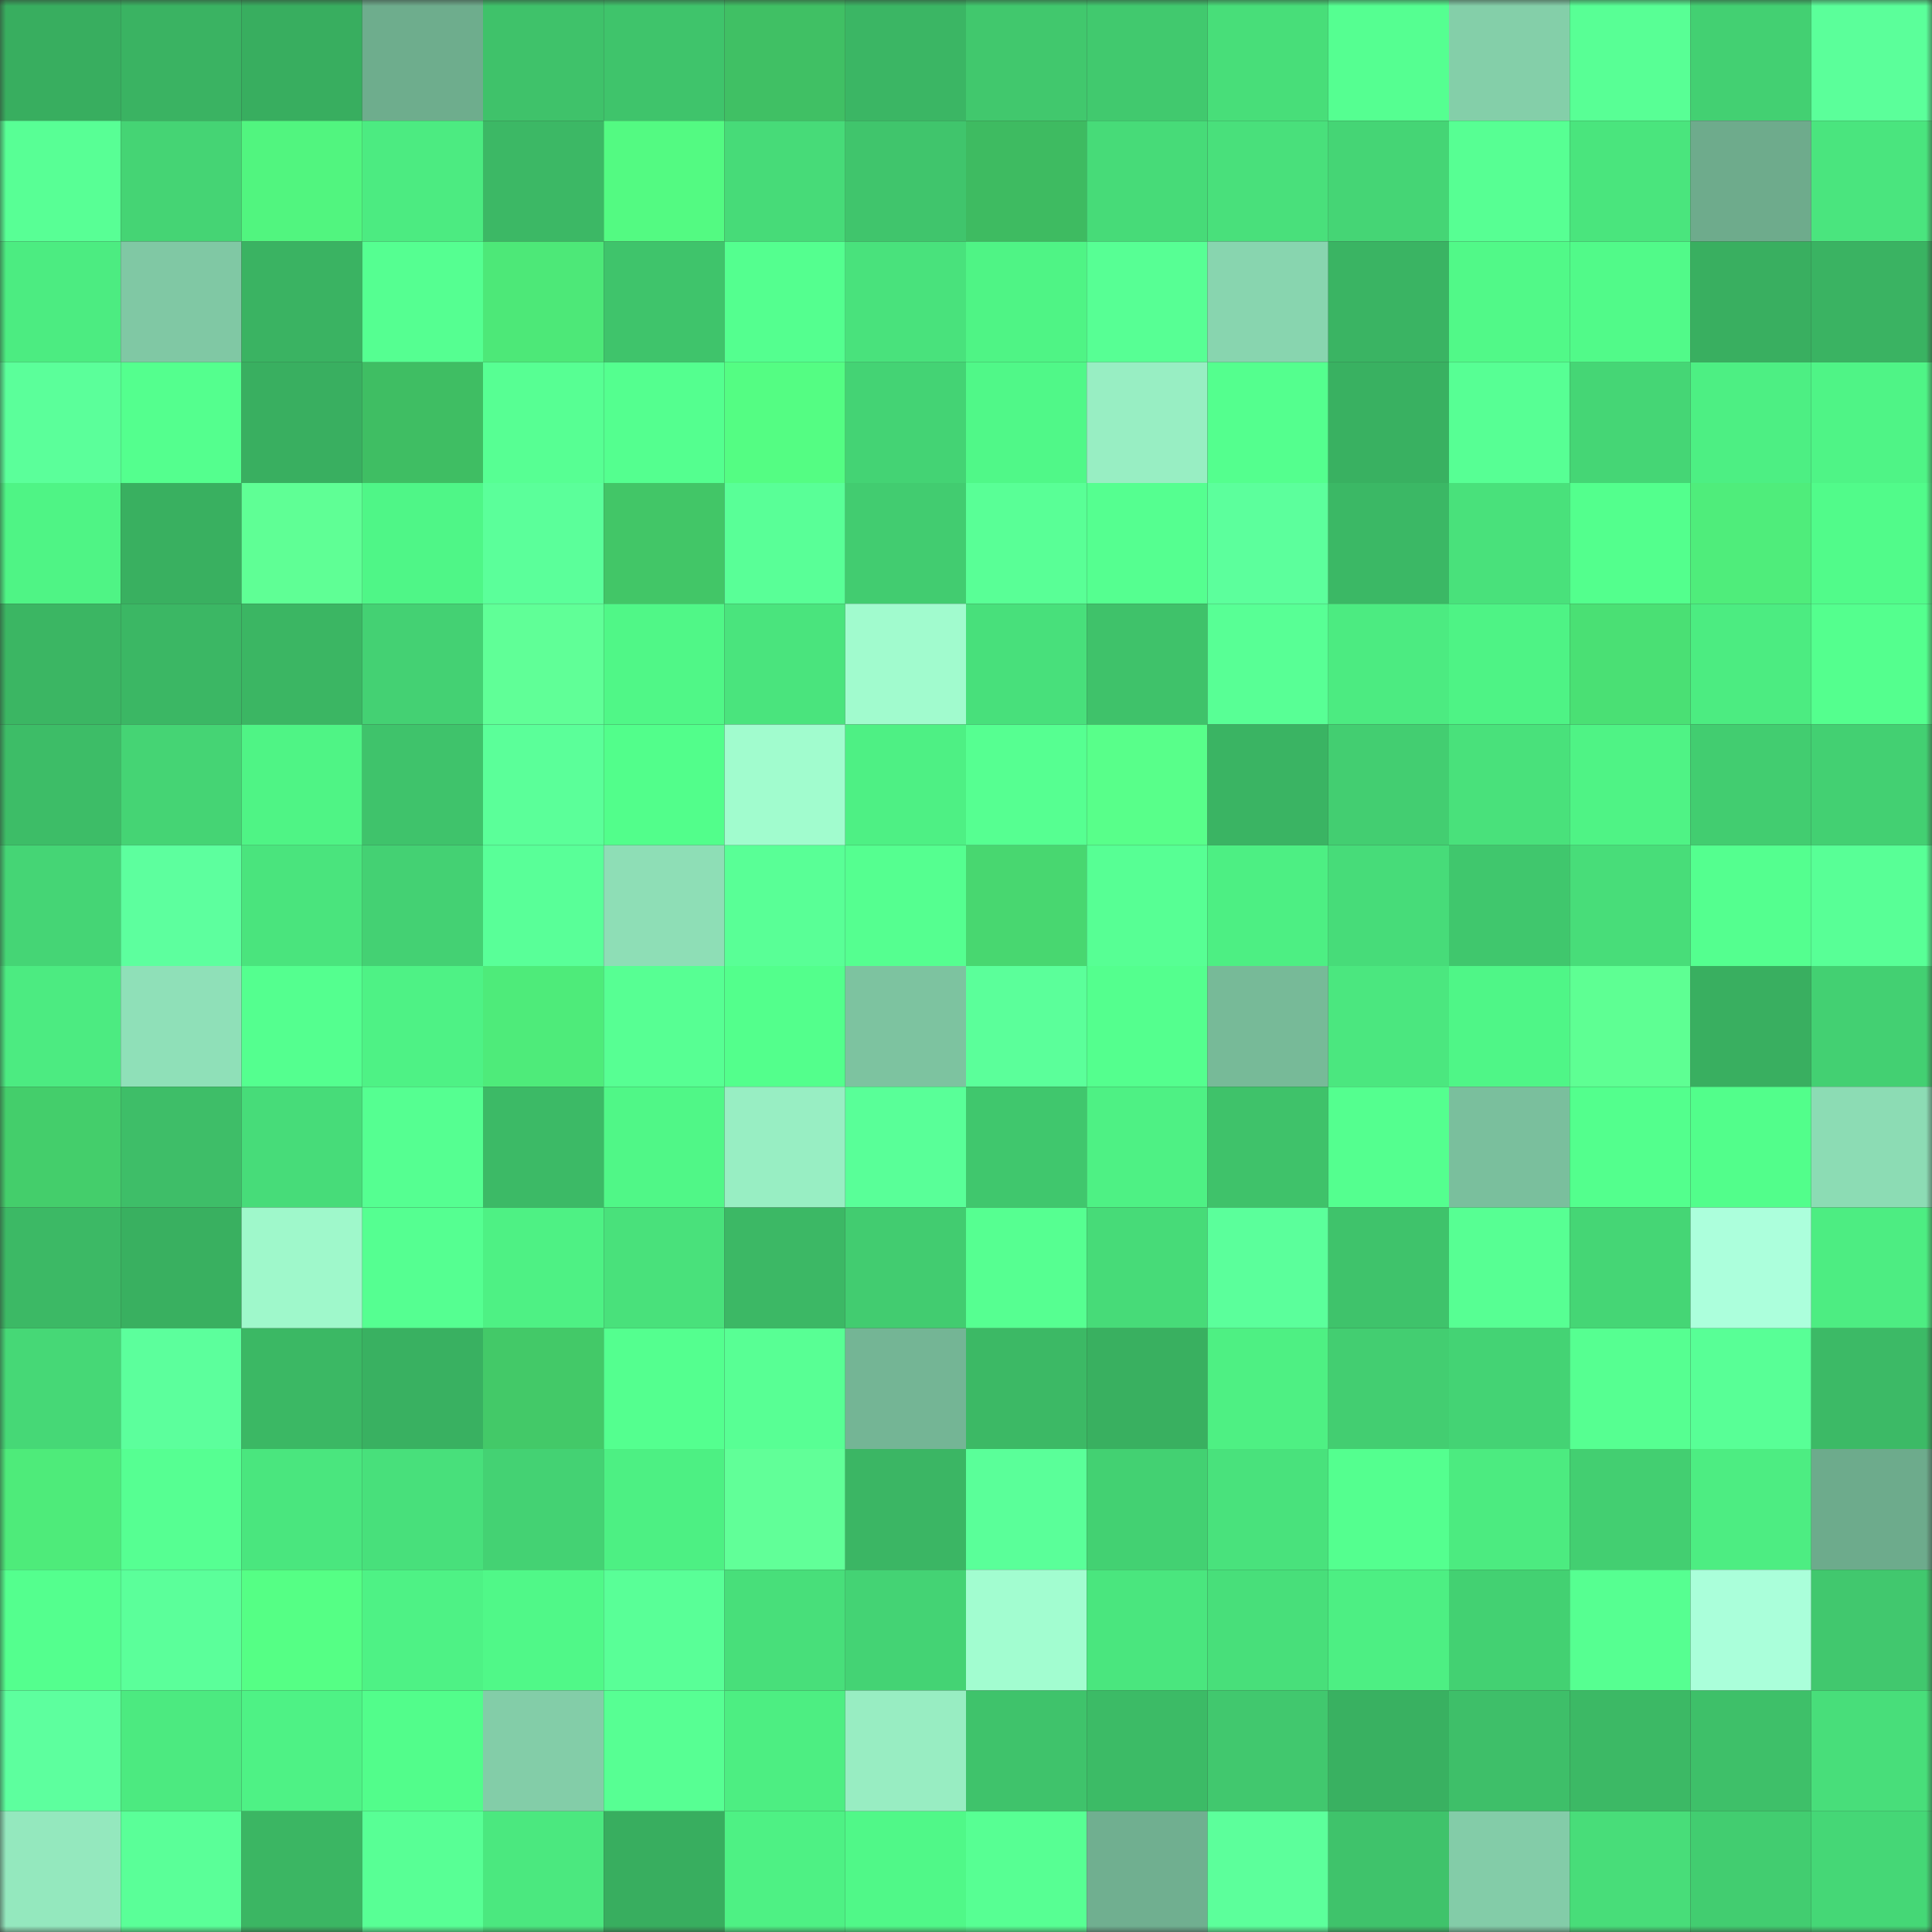 <svg viewBox="0 0 160 160" fill="none" role="img" xmlns="http://www.w3.org/2000/svg" width="240" height="240" name="lens%2Cdavidwhite.lens"><rect x="0" y="0" width="160" height="160" fill="#333333" stroke="none"/><mask id="581274633" mask-type="alpha" maskUnits="userSpaceOnUse" x="0" y="0" width="160" height="160"><rect width="160" height="160" fill="#FFFFFF"></rect></mask><g mask="url(#581274633)"><rect x="0" y="0" width="10" height="10" fill="#38ae5f"></rect><rect x="10" y="0" width="10" height="10" fill="#3ab362"></rect><rect x="20" y="0" width="10" height="10" fill="#38ae5f"></rect><rect x="30" y="0" width="10" height="10" fill="#6ead8d"></rect><rect x="40" y="0" width="10" height="10" fill="#3fc26a"></rect><rect x="50" y="0" width="10" height="10" fill="#3fc46b"></rect><rect x="60" y="0" width="10" height="10" fill="#40c064"></rect><rect x="70" y="0" width="10" height="10" fill="#3bb664"></rect><rect x="80" y="0" width="10" height="10" fill="#41c86d"></rect><rect x="90" y="0" width="10" height="10" fill="#41c96e"></rect><rect x="100" y="0" width="10" height="10" fill="#48de79"></rect><rect x="110" y="0" width="10" height="10" fill="#55ff91"></rect><rect x="120" y="0" width="10" height="10" fill="#84cfa9"></rect><rect x="130" y="0" width="10" height="10" fill="#58ff95"></rect><rect x="140" y="0" width="10" height="10" fill="#43d072"></rect><rect x="150" y="0" width="10" height="10" fill="#5bff9a"></rect><rect x="0" y="10" width="10" height="10" fill="#58ff95"></rect><rect x="10" y="10" width="10" height="10" fill="#45d474"></rect><rect x="20" y="10" width="10" height="10" fill="#51f57f"></rect><rect x="30" y="10" width="10" height="10" fill="#4ceb81"></rect><rect x="40" y="10" width="10" height="10" fill="#3cb865"></rect><rect x="50" y="10" width="10" height="10" fill="#53fa82"></rect><rect x="60" y="10" width="10" height="10" fill="#47db78"></rect><rect x="70" y="10" width="10" height="10" fill="#40c56c"></rect><rect x="80" y="10" width="10" height="10" fill="#3ebb61"></rect><rect x="90" y="10" width="10" height="10" fill="#47db78"></rect><rect x="100" y="10" width="10" height="10" fill="#49e07b"></rect><rect x="110" y="10" width="10" height="10" fill="#45d575"></rect><rect x="120" y="10" width="10" height="10" fill="#57ff93"></rect><rect x="130" y="10" width="10" height="10" fill="#4ae57d"></rect><rect x="140" y="10" width="10" height="10" fill="#6eab8c"></rect><rect x="150" y="10" width="10" height="10" fill="#4ae57e"></rect><rect x="0" y="20" width="10" height="10" fill="#4cec81"></rect><rect x="10" y="20" width="10" height="10" fill="#80c8a4"></rect><rect x="20" y="20" width="10" height="10" fill="#3ab362"></rect><rect x="30" y="20" width="10" height="10" fill="#55ff91"></rect><rect x="40" y="20" width="10" height="10" fill="#4de878"></rect><rect x="50" y="20" width="10" height="10" fill="#3fc46b"></rect><rect x="60" y="20" width="10" height="10" fill="#54ff8f"></rect><rect x="70" y="20" width="10" height="10" fill="#49e27c"></rect><rect x="80" y="20" width="10" height="10" fill="#4ff485"></rect><rect x="90" y="20" width="10" height="10" fill="#57ff94"></rect><rect x="100" y="20" width="10" height="10" fill="#88d5af"></rect><rect x="110" y="20" width="10" height="10" fill="#3ab463"></rect><rect x="120" y="20" width="10" height="10" fill="#51f988"></rect><rect x="130" y="20" width="10" height="10" fill="#51fa89"></rect><rect x="140" y="20" width="10" height="10" fill="#39af60"></rect><rect x="150" y="20" width="10" height="10" fill="#3ab362"></rect><rect x="0" y="30" width="10" height="10" fill="#5bff9a"></rect><rect x="10" y="30" width="10" height="10" fill="#54ff8e"></rect><rect x="20" y="30" width="10" height="10" fill="#39af60"></rect><rect x="30" y="30" width="10" height="10" fill="#3fbe63"></rect><rect x="40" y="30" width="10" height="10" fill="#57ff93"></rect><rect x="50" y="30" width="10" height="10" fill="#54ff8f"></rect><rect x="60" y="30" width="10" height="10" fill="#54fd83"></rect><rect x="70" y="30" width="10" height="10" fill="#44d374"></rect><rect x="80" y="30" width="10" height="10" fill="#50f888"></rect><rect x="90" y="30" width="10" height="10" fill="#98eec3"></rect><rect x="100" y="30" width="10" height="10" fill="#54ff8e"></rect><rect x="110" y="30" width="10" height="10" fill="#39b161"></rect><rect x="120" y="30" width="10" height="10" fill="#57ff94"></rect><rect x="130" y="30" width="10" height="10" fill="#45d675"></rect><rect x="140" y="30" width="10" height="10" fill="#4def83"></rect><rect x="150" y="30" width="10" height="10" fill="#4ff486"></rect><rect x="0" y="40" width="10" height="10" fill="#4ff485"></rect><rect x="10" y="40" width="10" height="10" fill="#39b060"></rect><rect x="20" y="40" width="10" height="10" fill="#5fff95"></rect><rect x="30" y="40" width="10" height="10" fill="#4ff687"></rect><rect x="40" y="40" width="10" height="10" fill="#5bff9a"></rect><rect x="50" y="40" width="10" height="10" fill="#42c667"></rect><rect x="60" y="40" width="10" height="10" fill="#59ff97"></rect><rect x="70" y="40" width="10" height="10" fill="#42cc70"></rect><rect x="80" y="40" width="10" height="10" fill="#59ff96"></rect><rect x="90" y="40" width="10" height="10" fill="#55ff90"></rect><rect x="100" y="40" width="10" height="10" fill="#5cff9c"></rect><rect x="110" y="40" width="10" height="10" fill="#3bb865"></rect><rect x="120" y="40" width="10" height="10" fill="#49e17b"></rect><rect x="130" y="40" width="10" height="10" fill="#53ff8d"></rect><rect x="140" y="40" width="10" height="10" fill="#4fed7b"></rect><rect x="150" y="40" width="10" height="10" fill="#51fb8a"></rect><rect x="0" y="50" width="10" height="10" fill="#3bb663"></rect><rect x="10" y="50" width="10" height="10" fill="#3bb764"></rect><rect x="20" y="50" width="10" height="10" fill="#3bb663"></rect><rect x="30" y="50" width="10" height="10" fill="#44d173"></rect><rect x="40" y="50" width="10" height="10" fill="#60ff97"></rect><rect x="50" y="50" width="10" height="10" fill="#50f787"></rect><rect x="60" y="50" width="10" height="10" fill="#4ae47d"></rect><rect x="70" y="50" width="10" height="10" fill="#a1fbce"></rect><rect x="80" y="50" width="10" height="10" fill="#48e07b"></rect><rect x="90" y="50" width="10" height="10" fill="#3fc26a"></rect><rect x="100" y="50" width="10" height="10" fill="#58ff95"></rect><rect x="110" y="50" width="10" height="10" fill="#4ceb81"></rect><rect x="120" y="50" width="10" height="10" fill="#4ef385"></rect><rect x="130" y="50" width="10" height="10" fill="#4ae074"></rect><rect x="140" y="50" width="10" height="10" fill="#4cec81"></rect><rect x="150" y="50" width="10" height="10" fill="#54ff8e"></rect><rect x="0" y="60" width="10" height="10" fill="#3dbd67"></rect><rect x="10" y="60" width="10" height="10" fill="#45d474"></rect><rect x="20" y="60" width="10" height="10" fill="#4ff485"></rect><rect x="30" y="60" width="10" height="10" fill="#3fc36b"></rect><rect x="40" y="60" width="10" height="10" fill="#5bff99"></rect><rect x="50" y="60" width="10" height="10" fill="#52fe8b"></rect><rect x="60" y="60" width="10" height="10" fill="#a1fcce"></rect><rect x="70" y="60" width="10" height="10" fill="#4ef084"></rect><rect x="80" y="60" width="10" height="10" fill="#56ff91"></rect><rect x="90" y="60" width="10" height="10" fill="#58ff8a"></rect><rect x="100" y="60" width="10" height="10" fill="#3ab463"></rect><rect x="110" y="60" width="10" height="10" fill="#43ce71"></rect><rect x="120" y="60" width="10" height="10" fill="#49e17b"></rect><rect x="130" y="60" width="10" height="10" fill="#4ff385"></rect><rect x="140" y="60" width="10" height="10" fill="#42cd70"></rect><rect x="150" y="60" width="10" height="10" fill="#43d072"></rect><rect x="0" y="70" width="10" height="10" fill="#45d575"></rect><rect x="10" y="70" width="10" height="10" fill="#5dff9e"></rect><rect x="20" y="70" width="10" height="10" fill="#4ae47d"></rect><rect x="30" y="70" width="10" height="10" fill="#44d173"></rect><rect x="40" y="70" width="10" height="10" fill="#59ff98"></rect><rect x="50" y="70" width="10" height="10" fill="#8edeb6"></rect><rect x="60" y="70" width="10" height="10" fill="#59ff96"></rect><rect x="70" y="70" width="10" height="10" fill="#55ff90"></rect><rect x="80" y="70" width="10" height="10" fill="#48d770"></rect><rect x="90" y="70" width="10" height="10" fill="#57ff94"></rect><rect x="100" y="70" width="10" height="10" fill="#4def83"></rect><rect x="110" y="70" width="10" height="10" fill="#47dc79"></rect><rect x="120" y="70" width="10" height="10" fill="#40c76d"></rect><rect x="130" y="70" width="10" height="10" fill="#48dd79"></rect><rect x="140" y="70" width="10" height="10" fill="#54ff8f"></rect><rect x="150" y="70" width="10" height="10" fill="#58ff96"></rect><rect x="0" y="80" width="10" height="10" fill="#4ceb81"></rect><rect x="10" y="80" width="10" height="10" fill="#8fe0b8"></rect><rect x="20" y="80" width="10" height="10" fill="#54ff8f"></rect><rect x="30" y="80" width="10" height="10" fill="#4ef285"></rect><rect x="40" y="80" width="10" height="10" fill="#4eeb7a"></rect><rect x="50" y="80" width="10" height="10" fill="#57ff93"></rect><rect x="60" y="80" width="10" height="10" fill="#53ff8c"></rect><rect x="70" y="80" width="10" height="10" fill="#7dc3a0"></rect><rect x="80" y="80" width="10" height="10" fill="#5bff9a"></rect><rect x="90" y="80" width="10" height="10" fill="#54ff8e"></rect><rect x="100" y="80" width="10" height="10" fill="#77ba98"></rect><rect x="110" y="80" width="10" height="10" fill="#4be77f"></rect><rect x="120" y="80" width="10" height="10" fill="#4ff687"></rect><rect x="130" y="80" width="10" height="10" fill="#5eff93"></rect><rect x="140" y="80" width="10" height="10" fill="#39af60"></rect><rect x="150" y="80" width="10" height="10" fill="#43d072"></rect><rect x="0" y="90" width="10" height="10" fill="#44ce6b"></rect><rect x="10" y="90" width="10" height="10" fill="#3ebe68"></rect><rect x="20" y="90" width="10" height="10" fill="#47dc79"></rect><rect x="30" y="90" width="10" height="10" fill="#55ff91"></rect><rect x="40" y="90" width="10" height="10" fill="#3cba66"></rect><rect x="50" y="90" width="10" height="10" fill="#50f787"></rect><rect x="60" y="90" width="10" height="10" fill="#98eec3"></rect><rect x="70" y="90" width="10" height="10" fill="#59ff98"></rect><rect x="80" y="90" width="10" height="10" fill="#40c76d"></rect><rect x="90" y="90" width="10" height="10" fill="#4ef184"></rect><rect x="100" y="90" width="10" height="10" fill="#3fc26a"></rect><rect x="110" y="90" width="10" height="10" fill="#54ff8f"></rect><rect x="120" y="90" width="10" height="10" fill="#7abf9d"></rect><rect x="130" y="90" width="10" height="10" fill="#53ff8d"></rect><rect x="140" y="90" width="10" height="10" fill="#52fe8b"></rect><rect x="150" y="90" width="10" height="10" fill="#8cdcb4"></rect><rect x="0" y="100" width="10" height="10" fill="#3cb965"></rect><rect x="10" y="100" width="10" height="10" fill="#39b060"></rect><rect x="20" y="100" width="10" height="10" fill="#9ff8cb"></rect><rect x="30" y="100" width="10" height="10" fill="#55ff91"></rect><rect x="40" y="100" width="10" height="10" fill="#4ef184"></rect><rect x="50" y="100" width="10" height="10" fill="#49e17b"></rect><rect x="60" y="100" width="10" height="10" fill="#3cb865"></rect><rect x="70" y="100" width="10" height="10" fill="#42cc70"></rect><rect x="80" y="100" width="10" height="10" fill="#56ff91"></rect><rect x="90" y="100" width="10" height="10" fill="#47db78"></rect><rect x="100" y="100" width="10" height="10" fill="#5bff9b"></rect><rect x="110" y="100" width="10" height="10" fill="#3fc36b"></rect><rect x="120" y="100" width="10" height="10" fill="#57ff93"></rect><rect x="130" y="100" width="10" height="10" fill="#45d675"></rect><rect x="140" y="100" width="10" height="10" fill="#acffdc"></rect><rect x="150" y="100" width="10" height="10" fill="#4ded82"></rect><rect x="0" y="110" width="10" height="10" fill="#46d876"></rect><rect x="10" y="110" width="10" height="10" fill="#5cff9c"></rect><rect x="20" y="110" width="10" height="10" fill="#3bb864"></rect><rect x="30" y="110" width="10" height="10" fill="#39b161"></rect><rect x="40" y="110" width="10" height="10" fill="#43c968"></rect><rect x="50" y="110" width="10" height="10" fill="#54ff8f"></rect><rect x="60" y="110" width="10" height="10" fill="#58ff94"></rect><rect x="70" y="110" width="10" height="10" fill="#74b595"></rect><rect x="80" y="110" width="10" height="10" fill="#3cb965"></rect><rect x="90" y="110" width="10" height="10" fill="#39b060"></rect><rect x="100" y="110" width="10" height="10" fill="#4ef083"></rect><rect x="110" y="110" width="10" height="10" fill="#43ce71"></rect><rect x="120" y="110" width="10" height="10" fill="#44d374"></rect><rect x="130" y="110" width="10" height="10" fill="#56ff91"></rect><rect x="140" y="110" width="10" height="10" fill="#58ff96"></rect><rect x="150" y="110" width="10" height="10" fill="#3cba66"></rect><rect x="0" y="120" width="10" height="10" fill="#4eeb7a"></rect><rect x="10" y="120" width="10" height="10" fill="#56ff92"></rect><rect x="20" y="120" width="10" height="10" fill="#4ae67e"></rect><rect x="30" y="120" width="10" height="10" fill="#48e07b"></rect><rect x="40" y="120" width="10" height="10" fill="#44d273"></rect><rect x="50" y="120" width="10" height="10" fill="#4df083"></rect><rect x="60" y="120" width="10" height="10" fill="#61ff98"></rect><rect x="70" y="120" width="10" height="10" fill="#3bb664"></rect><rect x="80" y="120" width="10" height="10" fill="#5aff99"></rect><rect x="90" y="120" width="10" height="10" fill="#43d172"></rect><rect x="100" y="120" width="10" height="10" fill="#49e27c"></rect><rect x="110" y="120" width="10" height="10" fill="#54ff8f"></rect><rect x="120" y="120" width="10" height="10" fill="#4ceb80"></rect><rect x="130" y="120" width="10" height="10" fill="#43cf71"></rect><rect x="140" y="120" width="10" height="10" fill="#4ded82"></rect><rect x="150" y="120" width="10" height="10" fill="#6dab8c"></rect><rect x="0" y="130" width="10" height="10" fill="#54ff8e"></rect><rect x="10" y="130" width="10" height="10" fill="#5bff9a"></rect><rect x="20" y="130" width="10" height="10" fill="#55ff85"></rect><rect x="30" y="130" width="10" height="10" fill="#4ef285"></rect><rect x="40" y="130" width="10" height="10" fill="#50f888"></rect><rect x="50" y="130" width="10" height="10" fill="#59ff97"></rect><rect x="60" y="130" width="10" height="10" fill="#48df7a"></rect><rect x="70" y="130" width="10" height="10" fill="#44d374"></rect><rect x="80" y="130" width="10" height="10" fill="#a2fdd0"></rect><rect x="90" y="130" width="10" height="10" fill="#4ae67e"></rect><rect x="100" y="130" width="10" height="10" fill="#48df7a"></rect><rect x="110" y="130" width="10" height="10" fill="#4def83"></rect><rect x="120" y="130" width="10" height="10" fill="#43d172"></rect><rect x="130" y="130" width="10" height="10" fill="#56ff91"></rect><rect x="140" y="130" width="10" height="10" fill="#aaffda"></rect><rect x="150" y="130" width="10" height="10" fill="#41c86e"></rect><rect x="0" y="140" width="10" height="10" fill="#5dff9e"></rect><rect x="10" y="140" width="10" height="10" fill="#4cea80"></rect><rect x="20" y="140" width="10" height="10" fill="#4ef285"></rect><rect x="30" y="140" width="10" height="10" fill="#52fd8b"></rect><rect x="40" y="140" width="10" height="10" fill="#83cda8"></rect><rect x="50" y="140" width="10" height="10" fill="#57ff93"></rect><rect x="60" y="140" width="10" height="10" fill="#4dee82"></rect><rect x="70" y="140" width="10" height="10" fill="#98edc2"></rect><rect x="80" y="140" width="10" height="10" fill="#3fc36b"></rect><rect x="90" y="140" width="10" height="10" fill="#3cbb66"></rect><rect x="100" y="140" width="10" height="10" fill="#41c86e"></rect><rect x="110" y="140" width="10" height="10" fill="#39b161"></rect><rect x="120" y="140" width="10" height="10" fill="#3ebf69"></rect><rect x="130" y="140" width="10" height="10" fill="#3cb965"></rect><rect x="140" y="140" width="10" height="10" fill="#3ec069"></rect><rect x="150" y="140" width="10" height="10" fill="#48de7a"></rect><rect x="0" y="150" width="10" height="10" fill="#94e8be"></rect><rect x="10" y="150" width="10" height="10" fill="#5aff98"></rect><rect x="20" y="150" width="10" height="10" fill="#3bb663"></rect><rect x="30" y="150" width="10" height="10" fill="#58ff95"></rect><rect x="40" y="150" width="10" height="10" fill="#4be87f"></rect><rect x="50" y="150" width="10" height="10" fill="#38ae5f"></rect><rect x="60" y="150" width="10" height="10" fill="#4ef184"></rect><rect x="70" y="150" width="10" height="10" fill="#50f888"></rect><rect x="80" y="150" width="10" height="10" fill="#57ff93"></rect><rect x="90" y="150" width="10" height="10" fill="#70af90"></rect><rect x="100" y="150" width="10" height="10" fill="#5cff9b"></rect><rect x="110" y="150" width="10" height="10" fill="#3fc36b"></rect><rect x="120" y="150" width="10" height="10" fill="#83cca8"></rect><rect x="130" y="150" width="10" height="10" fill="#48dd79"></rect><rect x="140" y="150" width="10" height="10" fill="#42cd70"></rect><rect x="150" y="150" width="10" height="10" fill="#45d776"></rect></g></svg>